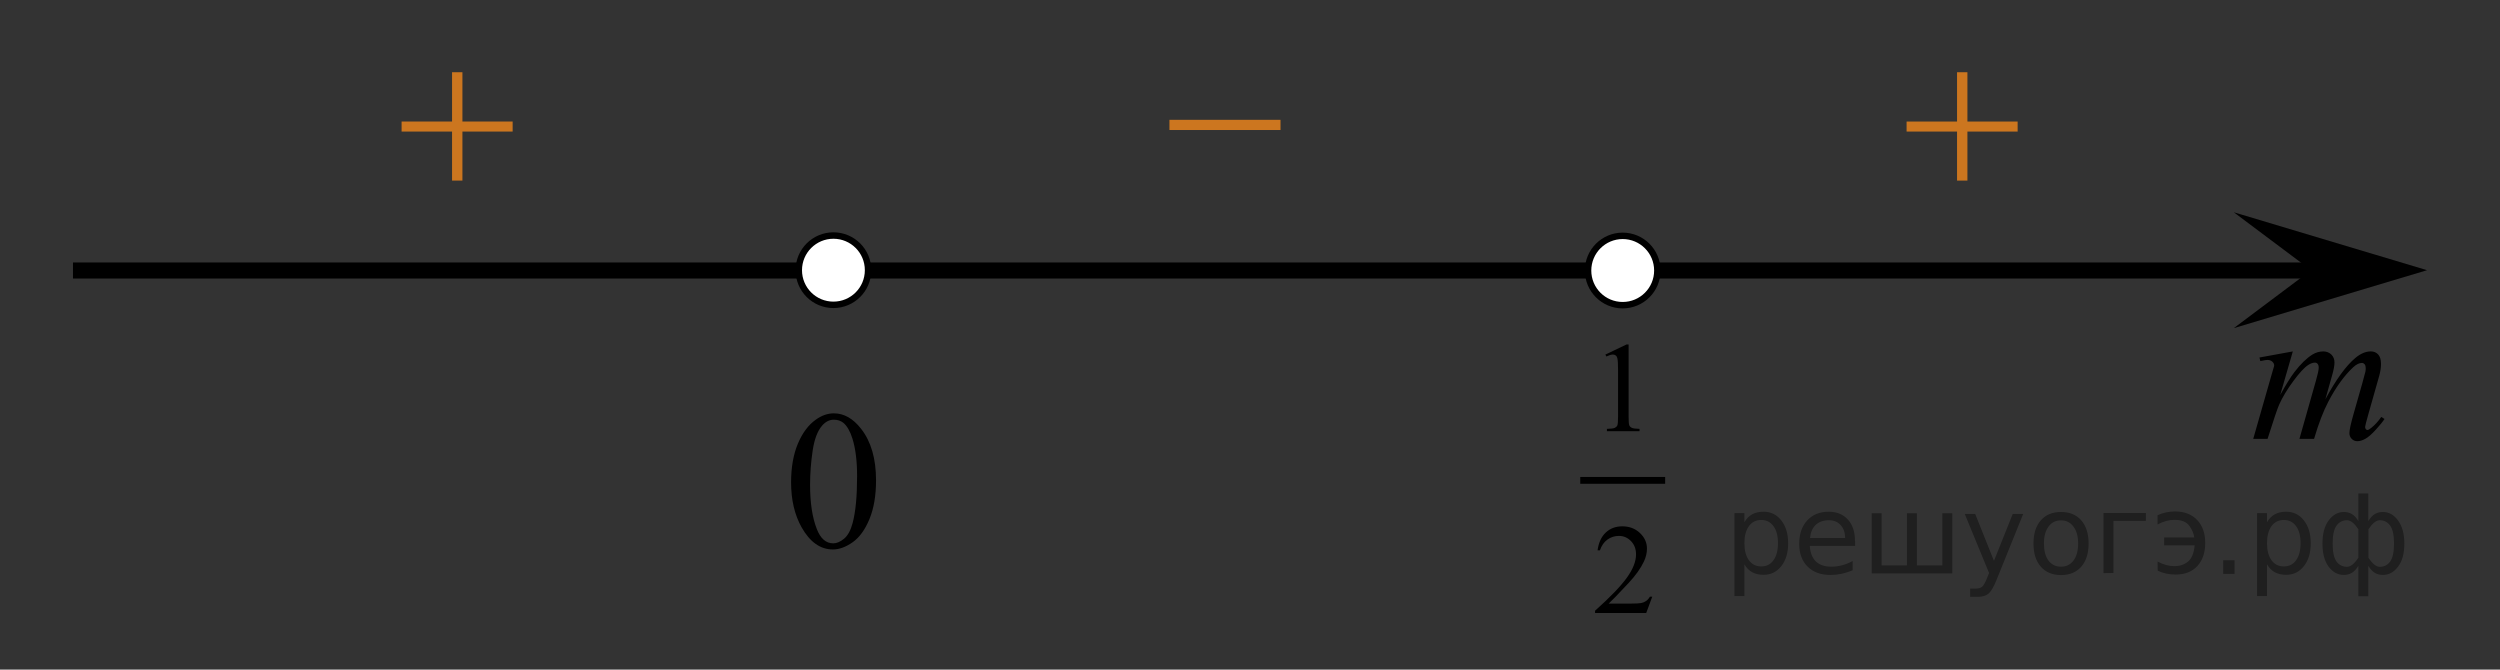 <?xml version="1.0" encoding="utf-8"?>
<!-- Generator: Adobe Illustrator 16.0.0, SVG Export Plug-In . SVG Version: 6.00 Build 0)  -->
<!DOCTYPE svg PUBLIC "-//W3C//DTD SVG 1.1//EN" "http://www.w3.org/Graphics/SVG/1.1/DTD/svg11.dtd">
<svg version="1.1" id="Слой_1" xmlns="http://www.w3.org/2000/svg" xmlns:xlink="http://www.w3.org/1999/xlink" x="0px" y="0px"
	 width="194.22px" height="52.021px" viewBox="-2.518 1.375 194.22 52.021" enable-background="new -2.518 1.375 194.22 52.021"
	 xml:space="preserve">
<rect x="-2.518" y="1.375" width="194.22" height="52.021" fill="#333333" stroke="none"/>
<g>
	<g>
		<path d="M175.606,28.676l-0.979,3.387c0.438-0.796,0.809-1.395,1.114-1.795c0.477-0.62,0.94-1.071,1.393-1.352
			c0.267-0.16,0.546-0.24,0.837-0.24c0.251,0,0.459,0.08,0.625,0.24c0.164,0.16,0.247,0.364,0.247,0.615
			c0,0.245-0.058,0.565-0.173,0.962l-0.535,1.906c0.818-1.526,1.595-2.599,2.327-3.214c0.406-0.341,0.809-0.511,1.204-0.511
			c0.231,0,0.421,0.079,0.568,0.236c0.147,0.156,0.223,0.4,0.223,0.731c0,0.29-0.046,0.599-0.136,0.924l-0.828,2.921
			c-0.181,0.637-0.271,0.988-0.271,1.06s0.021,0.131,0.067,0.181c0.03,0.035,0.07,0.053,0.12,0.053s0.138-0.048,0.264-0.144
			c0.286-0.22,0.556-0.51,0.807-0.871l0.248,0.158c-0.125,0.2-0.349,0.476-0.666,0.826c-0.318,0.35-0.591,0.588-0.817,0.713
			c-0.226,0.125-0.434,0.188-0.624,0.188c-0.176,0-0.323-0.061-0.439-0.181c-0.118-0.12-0.179-0.268-0.179-0.443
			c0-0.239,0.104-0.723,0.31-1.448l0.686-2.41c0.155-0.557,0.238-0.864,0.248-0.924c0.017-0.096,0.023-0.188,0.023-0.278
			c0-0.124-0.028-0.222-0.083-0.292c-0.062-0.07-0.128-0.105-0.203-0.105c-0.211,0-0.436,0.107-0.671,0.322
			c-0.692,0.637-1.34,1.527-1.942,2.674c-0.396,0.756-0.768,1.726-1.114,2.906h-1.137l1.288-4.543c0.14-0.491,0.21-0.819,0.21-0.983
			c0-0.136-0.027-0.234-0.082-0.301c-0.056-0.064-0.123-0.098-0.203-0.098c-0.166,0-0.342,0.06-0.526,0.181
			c-0.303,0.194-0.689,0.612-1.163,1.254c-0.476,0.642-0.844,1.254-1.104,1.84c-0.125,0.275-0.424,1.158-0.896,2.65h-1.114
			l1.393-4.866l0.182-0.631c0.035-0.095,0.053-0.165,0.053-0.21c0-0.11-0.05-0.209-0.15-0.297c-0.1-0.088-0.229-0.131-0.384-0.131
			c-0.064,0-0.246,0.028-0.542,0.09l-0.067-0.277L175.606,28.676z"/>
	</g>
</g>
<line fill="none" stroke="#000000" stroke-width="1.25" stroke-linejoin="round" stroke-miterlimit="8" x1="3.152" y1="22.39" x2="178.156" y2="22.39"/>
<g>
	<g>
		<g>
			<g>
				<g>
					<g>
						<g>
							<g>
								<g>
									<g>
										<defs>
											<rect id="SVGID_1_" x="85.204" y="6.356" width="15.302" height="11.926"/>
										</defs>
										<clipPath id="SVGID_2_">
											<use xlink:href="#SVGID_1_"  overflow="visible"/>
										</clipPath>
										<g clip-path="url(#SVGID_2_)">
											<path fill="#CC761F" d="M88.334,10.683h8.629v0.792h-8.629V10.683z"/>
										</g>
									</g>
								</g>
							</g>
						</g>
					</g>
				</g>
			</g>
		</g>
	</g>
</g>
<g>
	<g>
		<g>
			<g>
				<g>
					<g>
						<g>
							<g>
								<g>
									<g>
										<defs>
											<rect id="SVGID_3_" x="142.479" y="3.462" width="15.301" height="14.926"/>
										</defs>
										<clipPath id="SVGID_4_">
											<use xlink:href="#SVGID_3_"  overflow="visible"/>
										</clipPath>
										<g clip-path="url(#SVGID_4_)">
											<path fill="#CC761F" d="M149.521,6.986h0.806v3.831h3.901v0.779h-3.901v3.809h-0.806v-3.81h-3.92v-0.778h3.92V6.986z"/>
										</g>
									</g>
								</g>
							</g>
						</g>
					</g>
				</g>
			</g>
		</g>
	</g>
</g>
<polygon points="177.027,22.366 171.021,17.866 186.033,22.366 171.021,26.867 "/>
<path fill="#FFFFFF" stroke="#000000" stroke-width="0.5" stroke-miterlimit="10" d="M62.229,19.673
	c-1.483,0-2.691,1.205-2.691,2.694c0,1.486,1.201,2.691,2.691,2.691c1.485,0,2.691-1.203,2.691-2.691
	C64.923,20.877,63.716,19.673,62.229,19.673L62.229,19.673z"/>
<g>
	<g>
		<g>
			<g>
				<g>
					<g>
						<g>
							<g>
								<g>
									<g>
										<defs>
											<rect id="SVGID_5_" x="25.559" y="3.462" width="15.301" height="14.927"/>
										</defs>
										<clipPath id="SVGID_6_">
											<use xlink:href="#SVGID_5_"  overflow="visible"/>
										</clipPath>
										<g clip-path="url(#SVGID_6_)">
											<path fill="#CC761F" d="M32.601,6.986h0.806v3.83h3.901v0.779h-3.901v3.809h-0.806v-3.809h-3.92v-0.779h3.92V6.986z"/>
										</g>
									</g>
								</g>
							</g>
						</g>
					</g>
				</g>
			</g>
		</g>
	</g>
</g>
<path fill="none" stroke="#000000" stroke-width="1.25" stroke-linejoin="round" stroke-miterlimit="8" d="M35.449,1.375"/>
<path fill="none" stroke="#000000" stroke-width="1.25" stroke-linejoin="round" stroke-miterlimit="8" d="M64.24,44.17"/>
<path fill="none" stroke="#000000" stroke-width="1.25" stroke-linejoin="round" stroke-miterlimit="8" d="M-2.518,29.56"/>
<path fill="none" stroke="#000000" stroke-width="1.25" stroke-linejoin="round" stroke-miterlimit="8" d="M191.702,24.644"/>
<path fill="#FFFFFF" stroke="#000000" stroke-width="0.5" stroke-miterlimit="10" d="M123.545,19.697
	c-1.482,0-2.689,1.205-2.689,2.695c0,1.487,1.201,2.692,2.689,2.692c1.486,0,2.693-1.203,2.693-2.692
	C126.238,20.901,125.031,19.697,123.545,19.697L123.545,19.697z"/>
<g>
	<g>
		<path d="M58.94,38.848c0-1.161,0.176-2.161,0.526-3c0.353-0.839,0.818-1.463,1.4-1.874c0.452-0.325,0.918-0.487,1.4-0.487
			c0.782,0,1.485,0.397,2.107,1.193c0.778,0.986,1.167,2.323,1.167,4.01c0,1.183-0.171,2.187-0.512,3.012
			c-0.341,0.826-0.777,1.427-1.306,1.8c-0.53,0.373-1.041,0.56-1.532,0.56c-0.975,0-1.784-0.573-2.433-1.72
			C59.213,41.373,58.94,40.209,58.94,38.848z M60.415,39.034c0,1.402,0.173,2.547,0.521,3.433c0.286,0.746,0.713,1.119,1.279,1.119
			c0.271,0,0.553-0.121,0.844-0.364c0.291-0.242,0.512-0.649,0.663-1.22c0.23-0.861,0.346-2.075,0.346-3.644
			c0-1.161-0.12-2.13-0.361-2.906c-0.181-0.574-0.414-0.982-0.7-1.224c-0.206-0.165-0.454-0.248-0.744-0.248
			c-0.342,0-0.646,0.153-0.911,0.458c-0.361,0.416-0.607,1.069-0.738,1.96C60.481,37.291,60.415,38.169,60.415,39.034z"/>
	</g>
</g>
<path fill="none" stroke="#000000" stroke-width="1.25" stroke-linejoin="round" stroke-miterlimit="8" d="M123.546,53.397"/>
<g>
	
		<line fill="none" stroke="#000000" stroke-width="0.529" stroke-linecap="square" stroke-miterlimit="10" x1="120.513" y1="38.694" x2="126.58" y2="38.694"/>
	<g>
		<path d="M122.202,28.92l1.639-0.783h0.164v5.572c0,0.37,0.016,0.601,0.047,0.691s0.098,0.16,0.197,0.209
			c0.098,0.049,0.301,0.076,0.605,0.083v0.18h-2.533v-0.18c0.318-0.007,0.523-0.033,0.616-0.081c0.093-0.047,0.157-0.11,0.194-0.189
			c0.035-0.079,0.055-0.317,0.055-0.713v-3.563c0-0.479-0.018-0.788-0.051-0.925c-0.023-0.104-0.064-0.18-0.127-0.229
			c-0.061-0.049-0.135-0.073-0.221-0.073c-0.122,0-0.293,0.051-0.511,0.151L122.202,28.92z"/>
	</g>
	<g>
		<path d="M125.844,47.728l-0.472,1.271h-3.973v-0.18c1.169-1.045,1.991-1.898,2.468-2.561c0.477-0.661,0.715-1.267,0.715-1.814
			c0-0.419-0.131-0.763-0.392-1.032c-0.262-0.269-0.574-0.403-0.938-0.403c-0.331,0-0.628,0.095-0.892,0.284
			c-0.263,0.189-0.457,0.468-0.583,0.835h-0.184c0.083-0.601,0.296-1.062,0.638-1.382c0.343-0.321,0.771-0.482,1.283-0.482
			c0.547,0,1.002,0.172,1.368,0.516c0.365,0.345,0.549,0.75,0.549,1.217c0,0.334-0.08,0.669-0.238,1.003
			c-0.245,0.525-0.643,1.082-1.191,1.669c-0.825,0.883-1.339,1.415-1.544,1.597h1.757c0.357,0,0.608-0.014,0.752-0.039
			c0.145-0.026,0.274-0.079,0.39-0.158c0.116-0.08,0.217-0.192,0.304-0.339H125.844z"/>
	</g>
</g>
<g style="stroke:none;fill:#000;fill-opacity:0.40"><path d="m 133.0,45.2 v 2.48 h -0.77 v -6.44 h 0.77 v 0.71 q 0.24,-0.42 0.61,-0.62 0.37,-0.20 0.88,-0.20 0.85,0 1.38,0.68 0.53,0.68 0.53,1.77 0,1.10 -0.53,1.77 -0.53,0.68 -1.38,0.68 -0.51,0 -0.88,-0.20 -0.37,-0.20 -0.61,-0.62 z m 2.61,-1.63 q 0,-0.85 -0.35,-1.32 -0.35,-0.48 -0.95,-0.48 -0.61,0 -0.96,0.48 -0.35,0.48 -0.35,1.32 0,0.85 0.35,1.33 0.35,0.48 0.96,0.48 0.61,0 0.95,-0.48 0.35,-0.48 0.35,-1.33 z"/><path d="m 141.6,43.4 v 0.38 h -3.52 q 0.05,0.79 0.47,1.21 0.43,0.41 1.19,0.41 0.44,0 0.85,-0.11 0.42,-0.11 0.82,-0.33 v 0.72 q -0.41,0.17 -0.85,0.27 -0.43,0.09 -0.88,0.09 -1.12,0 -1.77,-0.65 -0.65,-0.65 -0.65,-1.76 0,-1.15 0.62,-1.82 0.62,-0.68 1.67,-0.68 0.94,0 1.49,0.61 0.55,0.60 0.55,1.65 z m -0.77,-0.23 q -0.01,-0.63 -0.35,-1.00 -0.34,-0.38 -0.91,-0.38 -0.64,0 -1.03,0.36 -0.38,0.36 -0.44,1.02 z"/><path d="m 146.4,45.3 h 1.98 v -4.05 h 0.77 v 4.67 h -6.26 v -4.67 h 0.77 v 4.05 h 1.97 v -4.05 h 0.77 z"/><path d="m 152.6,46.4 q -0.33,0.83 -0.63,1.09 -0.31,0.25 -0.82,0.25 h -0.61 v -0.64 h 0.45 q 0.32,0 0.49,-0.15 0.17,-0.15 0.39,-0.71 l 0.14,-0.35 -1.89,-4.59 h 0.81 l 1.46,3.65 1.46,-3.65 h 0.81 z"/><path d="m 157.6,41.8 q -0.62,0 -0.97,0.48 -0.36,0.48 -0.36,1.32 0,0.84 0.35,1.32 0.36,0.48 0.98,0.48 0.61,0 0.97,-0.48 0.36,-0.48 0.36,-1.32 0,-0.83 -0.36,-1.31 -0.36,-0.49 -0.97,-0.49 z m 0,-0.65 q 1,0 1.57,0.65 0.57,0.65 0.57,1.80 0,1.15 -0.57,1.80 -0.57,0.65 -1.57,0.65 -1.00,0 -1.57,-0.65 -0.57,-0.65 -0.57,-1.80 0,-1.15 0.57,-1.80 0.57,-0.65 1.57,-0.65 z"/><path d="m 160.9,45.9 v -4.67 h 3.29 v 0.61 h -2.52 v 4.05 z"/><path d="m 165.1,45.0 q 0.66,0.36 1.31,0.36 0.61,0 1.05,-0.35 0.44,-0.36 0.52,-1.27 h -2.37 v -0.61 h 2.34 q -0.05,-0.44 -0.38,-0.90 -0.33,-0.47 -1.16,-0.47 -0.64,0 -1.31,0.36 v -0.72 q 0.65,-0.29 1.35,-0.29 1.09,0 1.72,0.66 0.63,0.66 0.63,1.79 0,1.12 -0.61,1.79 -0.61,0.66 -1.68,0.66 -0.79,0 -1.40,-0.30 z"/><path d="m 170.2,44.9 h 0.88 v 1.06 h -0.88 z"/><path d="m 173.6,45.2 v 2.48 h -0.77 v -6.44 h 0.77 v 0.71 q 0.24,-0.42 0.61,-0.62 0.37,-0.20 0.88,-0.20 0.85,0 1.38,0.68 0.53,0.68 0.53,1.77 0,1.10 -0.53,1.77 -0.53,0.68 -1.38,0.68 -0.51,0 -0.88,-0.20 -0.37,-0.20 -0.61,-0.62 z m 2.61,-1.63 q 0,-0.85 -0.35,-1.32 -0.35,-0.48 -0.95,-0.48 -0.61,0 -0.96,0.48 -0.35,0.48 -0.35,1.32 0,0.85 0.35,1.33 0.35,0.48 0.96,0.48 0.61,0 0.95,-0.48 0.35,-0.48 0.35,-1.33 z"/><path d="m 178.7,43.6 q 0,0.98 0.30,1.40 0.30,0.41 0.82,0.41 0.41,0 0.88,-0.70 v -2.22 q -0.47,-0.70 -0.88,-0.70 -0.51,0 -0.82,0.42 -0.30,0.41 -0.30,1.39 z m 2,4.10 v -2.37 q -0.24,0.39 -0.51,0.55 -0.27,0.16 -0.62,0.16 -0.70,0 -1.18,-0.64 -0.48,-0.65 -0.48,-1.79 0,-1.15 0.48,-1.80 0.49,-0.66 1.18,-0.66 0.35,0 0.62,0.16 0.28,0.16 0.51,0.55 v -2.15 h 0.77 v 2.15 q 0.24,-0.39 0.51,-0.55 0.28,-0.16 0.62,-0.16 0.70,0 1.18,0.66 0.49,0.66 0.49,1.80 0,1.15 -0.49,1.79 -0.48,0.64 -1.18,0.64 -0.35,0 -0.62,-0.16 -0.27,-0.16 -0.51,-0.55 v 2.37 z m 2.77,-4.10 q 0,-0.98 -0.30,-1.39 -0.30,-0.42 -0.81,-0.42 -0.41,0 -0.88,0.70 v 2.22 q 0.47,0.70 0.88,0.70 0.51,0 0.81,-0.41 0.30,-0.42 0.30,-1.40 z"/></g></svg>

<!--File created and owned by https://sdamgia.ru. Copying is prohibited. All rights reserved.-->
